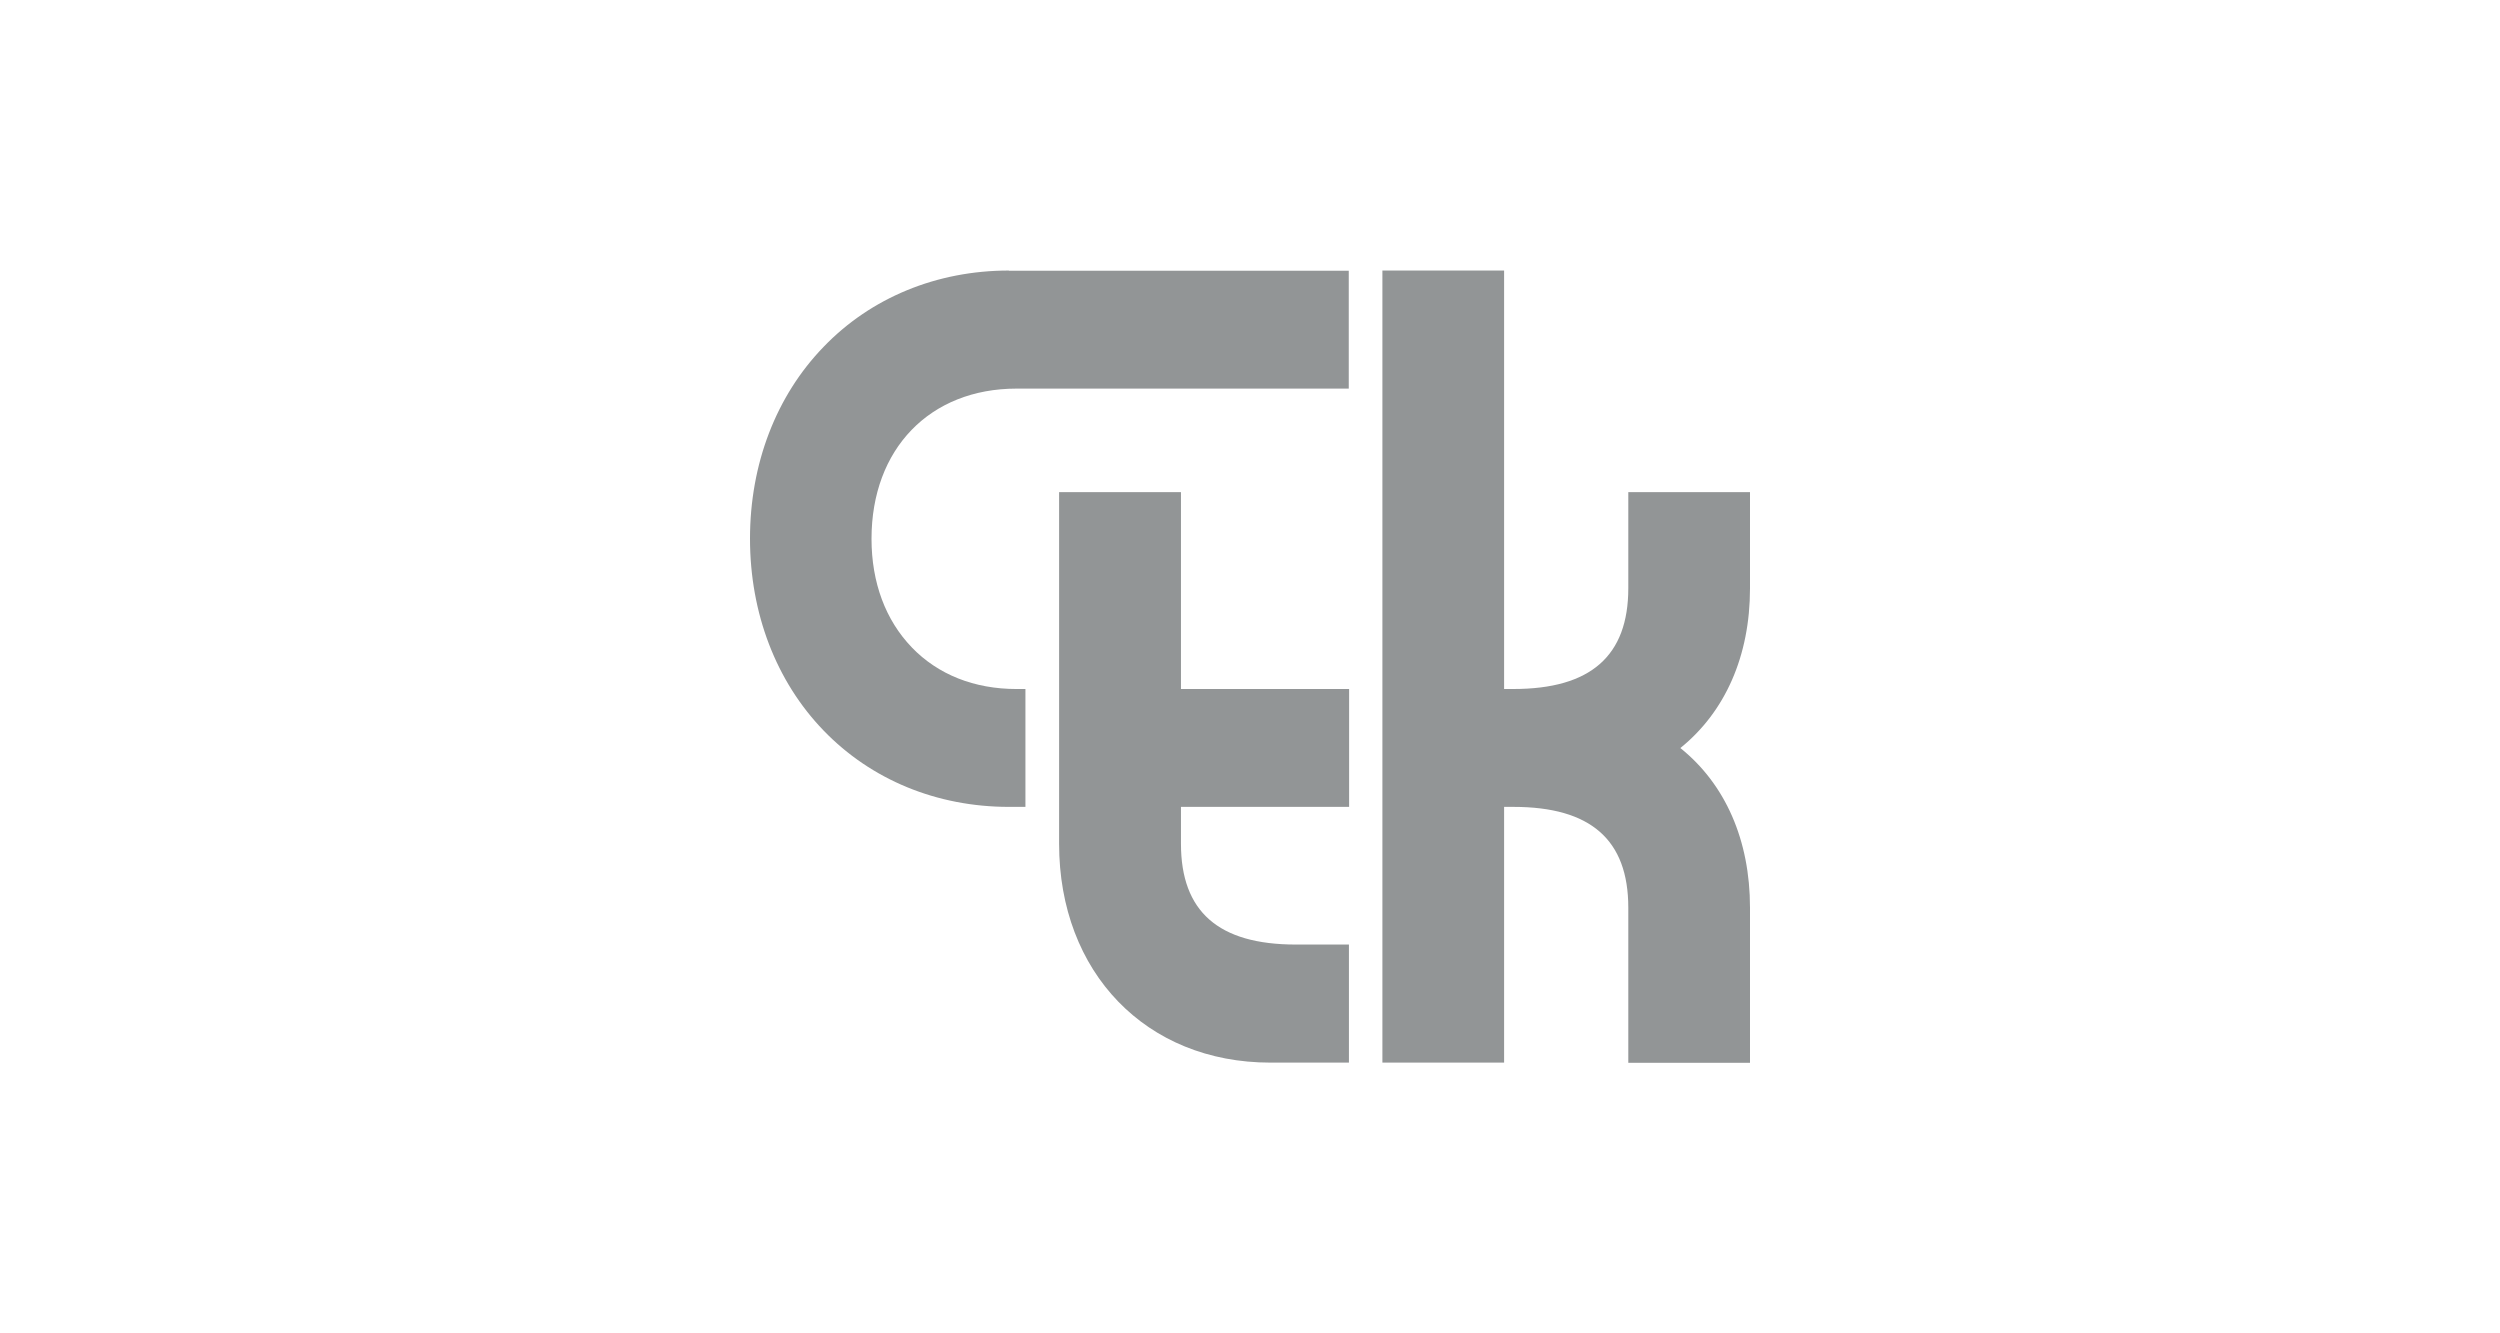 <svg width="150" height="80" viewBox="0 0 150 80" fill="none" xmlns="http://www.w3.org/2000/svg">
<g clip-path="url(#clip0_4120_3825)">
<path d="M97.698 29.527V35.292C97.698 39.356 95.441 41.34 90.807 41.34H90.246V16.232H82.944V63.757H90.246V48.413H90.807C95.44 48.413 97.698 50.386 97.698 54.461V63.768H105V54.461C105 50.407 103.521 47.05 100.821 44.882C103.51 42.713 105 39.356 105 35.302V29.526H97.698V29.527Z" fill="#929596"/>
<path d="M54.711 38.846C53.135 37.211 52.291 34.954 52.291 32.329C52.291 26.934 55.792 23.316 60.998 23.316H80.926V16.243H60.532V16.232C56.211 16.232 52.259 17.856 49.418 20.809C46.566 23.752 45 27.839 45 32.317C45 36.795 46.566 40.883 49.418 43.835C52.269 46.789 56.212 48.413 60.532 48.413H61.526V41.341H60.996C58.457 41.341 56.287 40.48 54.709 38.846H54.711Z" fill="#929596"/>
<path d="M70.858 29.538L70.848 29.527H63.546V50.625C63.546 58.351 68.762 63.757 76.227 63.757H80.936V56.673H77.749C73.104 56.673 70.858 54.69 70.858 50.625V48.413H80.947V41.341H70.858V29.539V29.538Z" fill="#929596"/>
</g>
<defs>
<clipPath id="clip0_4120_3825">
<rect width="60" height="47.535" fill="white" transform="translate(45 16.232)"/>
</clipPath>
</defs>
</svg>
